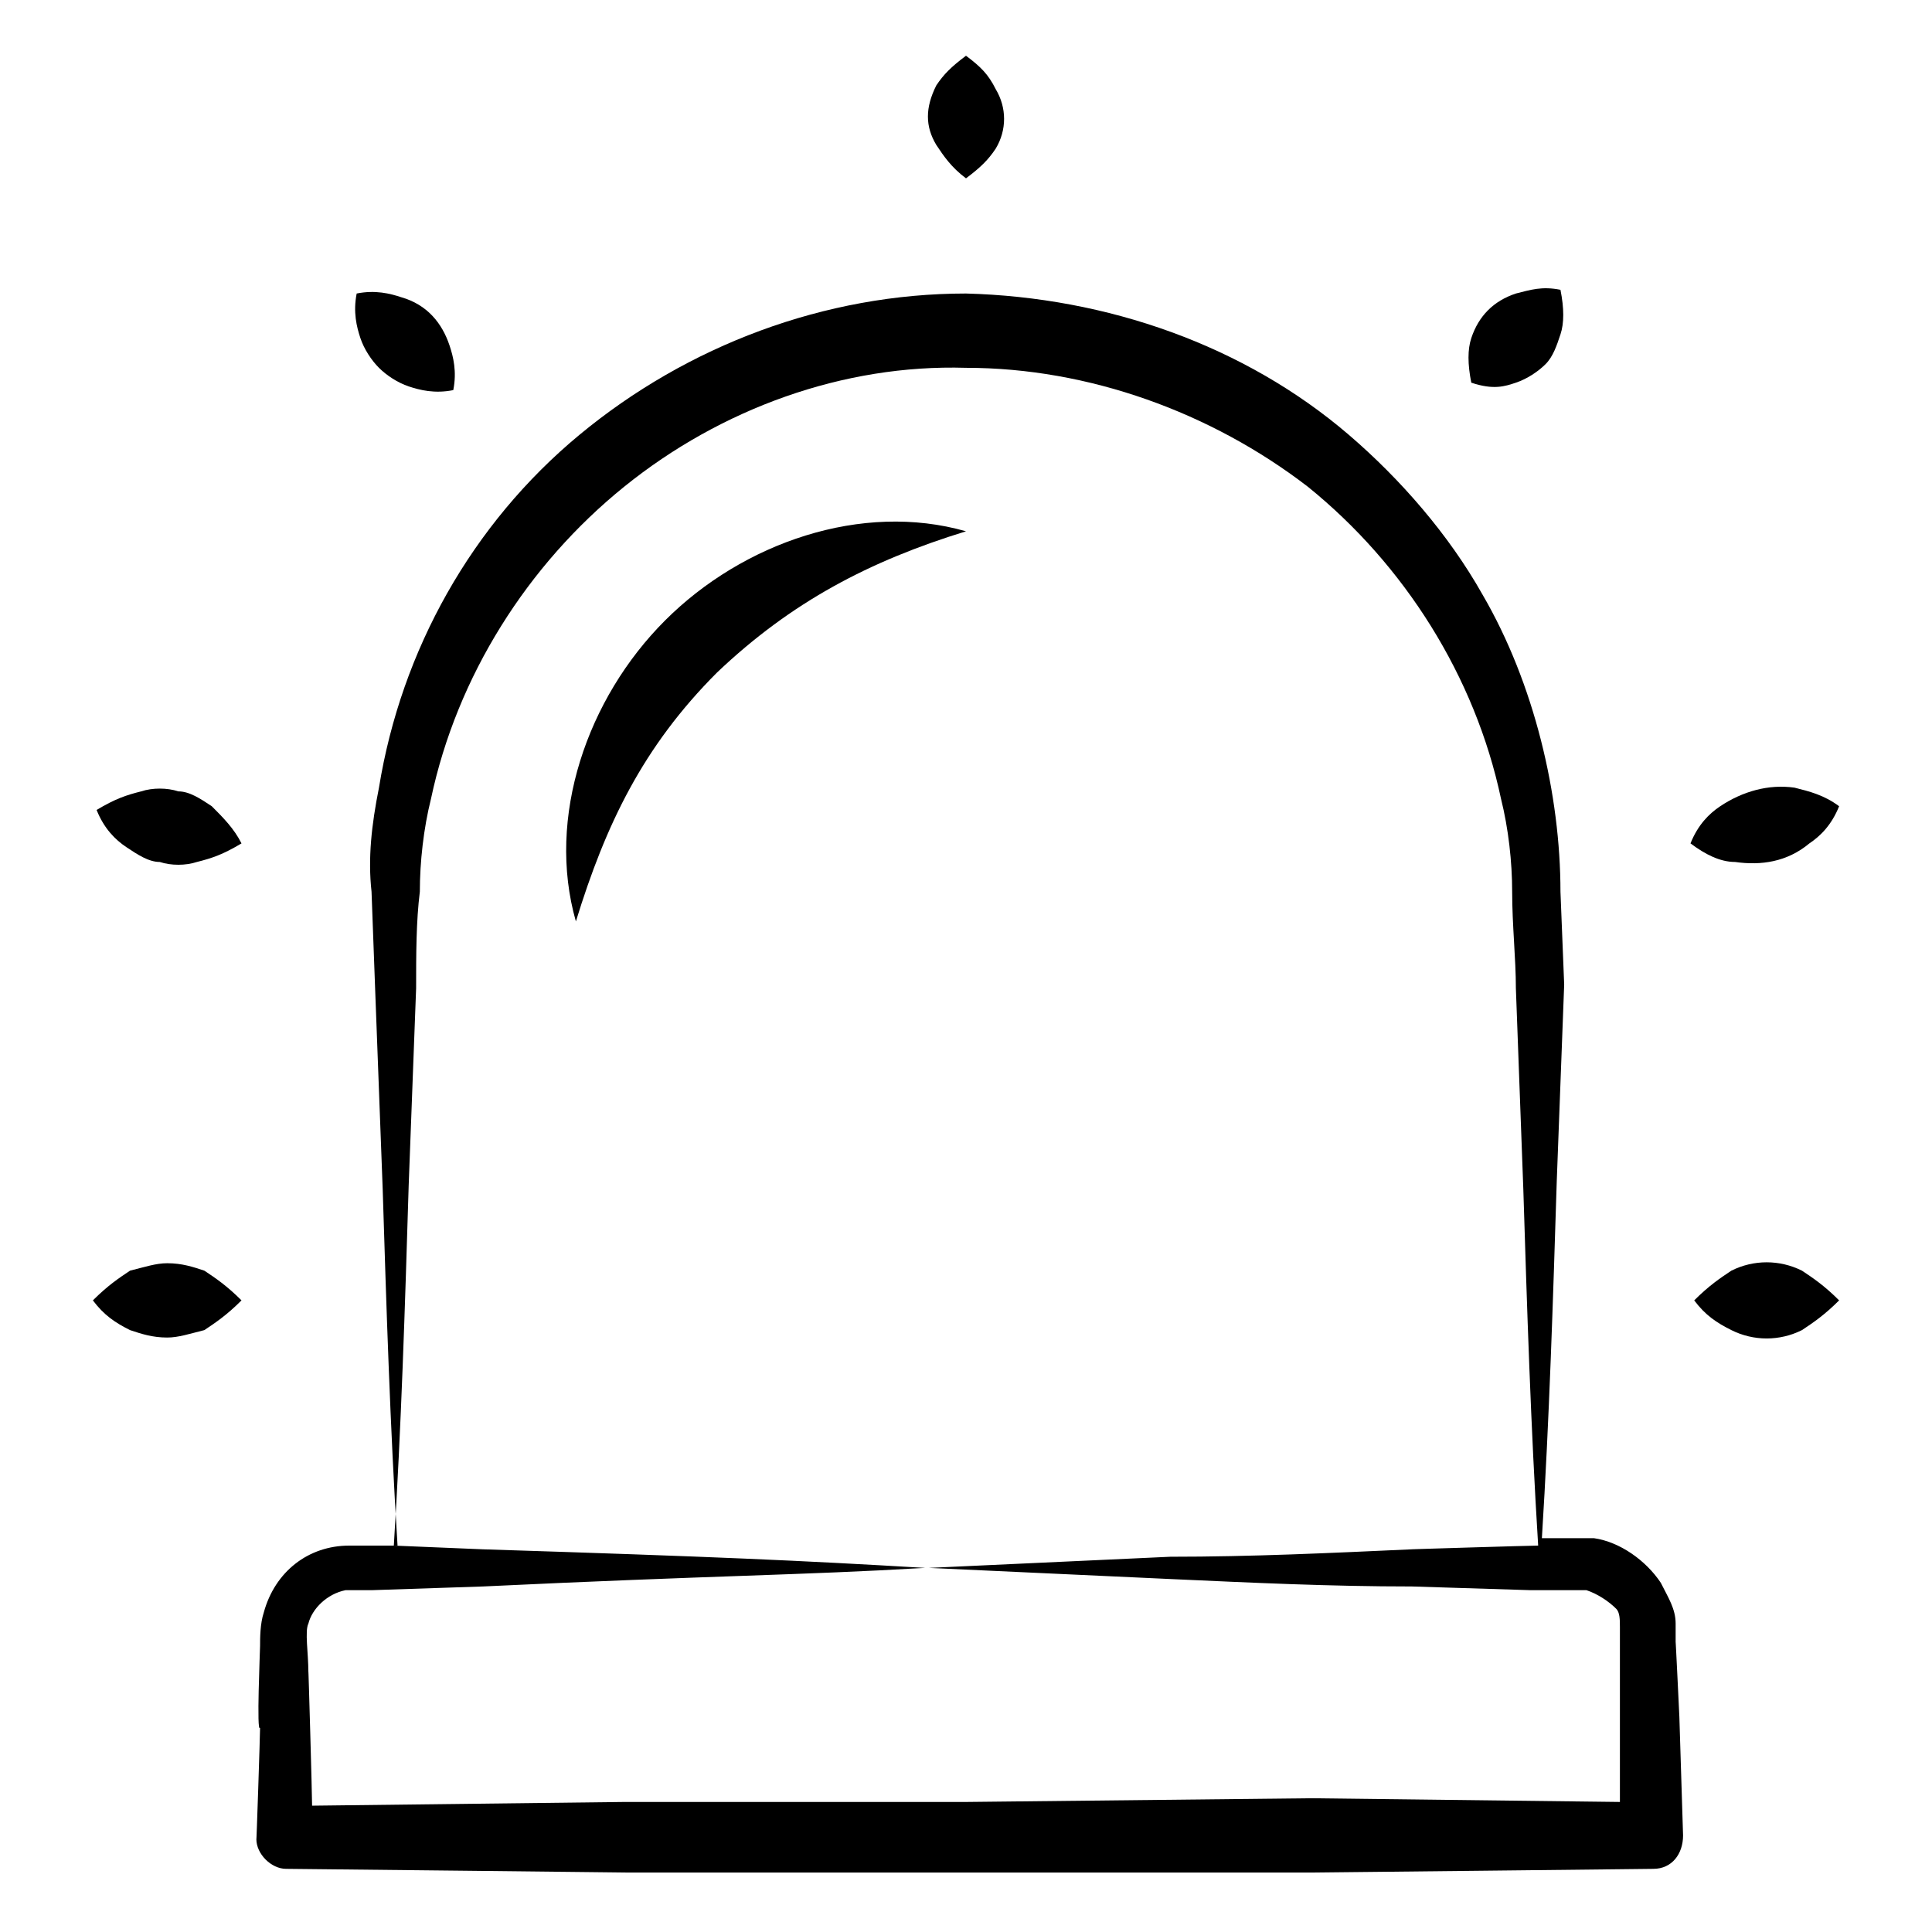 <svg xmlns="http://www.w3.org/2000/svg" id="Layer_1" height="512" viewBox="0 0 52 52" width="512"><g id="_x39_2"><path d="m17.9 16.7c-2.1 2.1-3.2 5.3-2.4 8.1.8-2.6 1.8-4.7 3.8-6.7 2-1.9 4.1-3 6.7-3.8-2.8-.8-6 .3-8.1 2.4z"></path><path d="m48.5 34.2c-.6-.3-1.3-.3-1.9 0-.3.2-.6.4-1 .8.3.4.6.6 1 .8.6.3 1.3.3 1.9 0 .3-.2.6-.4 1-.8-.4-.4-.7-.6-1-.8z"></path><path d="m5.5 34.2c-.3-.1-.6-.2-1-.2-.3 0-.6.1-1 .2-.3.2-.6.4-1 .8.3.4.6.6 1 .8.3.1.6.2 1 .2.3 0 .6-.1 1-.2.3-.2.6-.4 1-.8-.4-.4-.7-.6-1-.8z"></path><path d="m46.3 21.7c-.3.2-.6.5-.8 1 .4.3.8.5 1.2.5.7.1 1.4 0 2-.5.3-.2.6-.5.8-1-.4-.3-.8-.4-1.2-.5-.7-.1-1.4.1-2 .5z"></path><path d="m5.7 21.7c-.3-.2-.6-.4-.9-.4-.3-.1-.7-.1-1 0-.4.1-.7.2-1.2.5.2.5.5.8.8 1s.6.4.9.4c.3.1.7.1 1 0 .4-.1.7-.2 1.2-.5-.2-.4-.5-.7-.8-1z"></path><path d="m26 4.8c.4-.3.6-.5.8-.8.3-.5.3-1.1 0-1.6-.2-.4-.4-.6-.8-.9-.4.3-.6.5-.8.8-.3.6-.3 1.1 0 1.6.2.3.4.6.8.9z"></path><path d="m40.8 10.3c.3-.1.6-.3.8-.5s.3-.5.4-.8.1-.7 0-1.2c-.5-.1-.8 0-1.2.1-.6.2-1 .6-1.2 1.2-.1.3-.1.7 0 1.2.6.2.9.1 1.2 0z"></path><path d="m11 10.4c.3.1.7.2 1.2.1.1-.5 0-.9-.1-1.2-.2-.6-.6-1.1-1.3-1.3-.3-.1-.7-.2-1.2-.1-.1.5 0 .9.1 1.2s.3.6.5.8.5.4.8.5z"></path><path d="m45.1 44.2v-.2-.3c0-.4-.2-.7-.4-1.1-.4-.6-1.1-1.1-1.8-1.2-.4 0-.6 0-.9 0h-.5c.2-3.2.3-6.4.4-9.6l.2-5.3-.1-2.5c0-2.6-.7-5.6-2.1-8-.9-1.6-2.2-3.1-3.6-4.3-2.8-2.4-6.5-3.7-10.3-3.8-3.8 0-7.5 1.4-10.4 3.8s-4.8 5.8-5.4 9.5c-.2 1-.3 1.9-.2 2.8l.1 2.7.2 5.3c.1 3.2.2 6.4.4 9.6h-.5c-.3 0-.5 0-.8 0-1.1 0-2 .7-2.3 1.8-.1.3-.1.7-.1.9 0 .1-.1 2.4 0 2.2 0 .2-.1 3.2-.1 3 0 .4.4.8.8.8.2 0 9.3.1 9.2.1h9.2 9.2c.1 0 9.3-.1 9.2-.1.5 0 .8-.4.8-.9l-.1-3.2s-.1-2.1-.1-2zm-19.1 4.3h-9.2l-8.4.1c0-.3-.1-3.8-.1-3.6 0-.5-.1-1.1 0-1.3.1-.4.5-.8 1-.9h.7l3-.1c6.3-.3 8.5-.3 11.9-.5-3.4-.2-5.6-.3-11.9-.5l-2.4-.1c.2-3.2.3-6.4.4-9.7l.2-5.3c0-.9 0-1.8.1-2.6 0-.8.1-1.7.3-2.5.7-3.3 2.6-6.3 5.2-8.4s5.9-3.3 9.2-3.2c3.3 0 6.6 1.2 9.2 3.2 2.6 2.1 4.5 5.1 5.2 8.4.2.8.3 1.7.3 2.5 0 .9.1 1.8.1 2.6l.2 5.4c.1 3.2.2 6.4.4 9.6-.2 0-3.5.1-3.4.1-2.2.1-4.3.2-6.5.2-2.2.1-4.3.2-6.5.3 2.2.1 4.3.2 6.5.3s4.3.2 6.5.2l3.2.1h.8.7c.3.1.6.3.8.5.1.1.1.3.1.5v.3.4 1.6 2.4l-8.3-.1z"></path></g></svg>